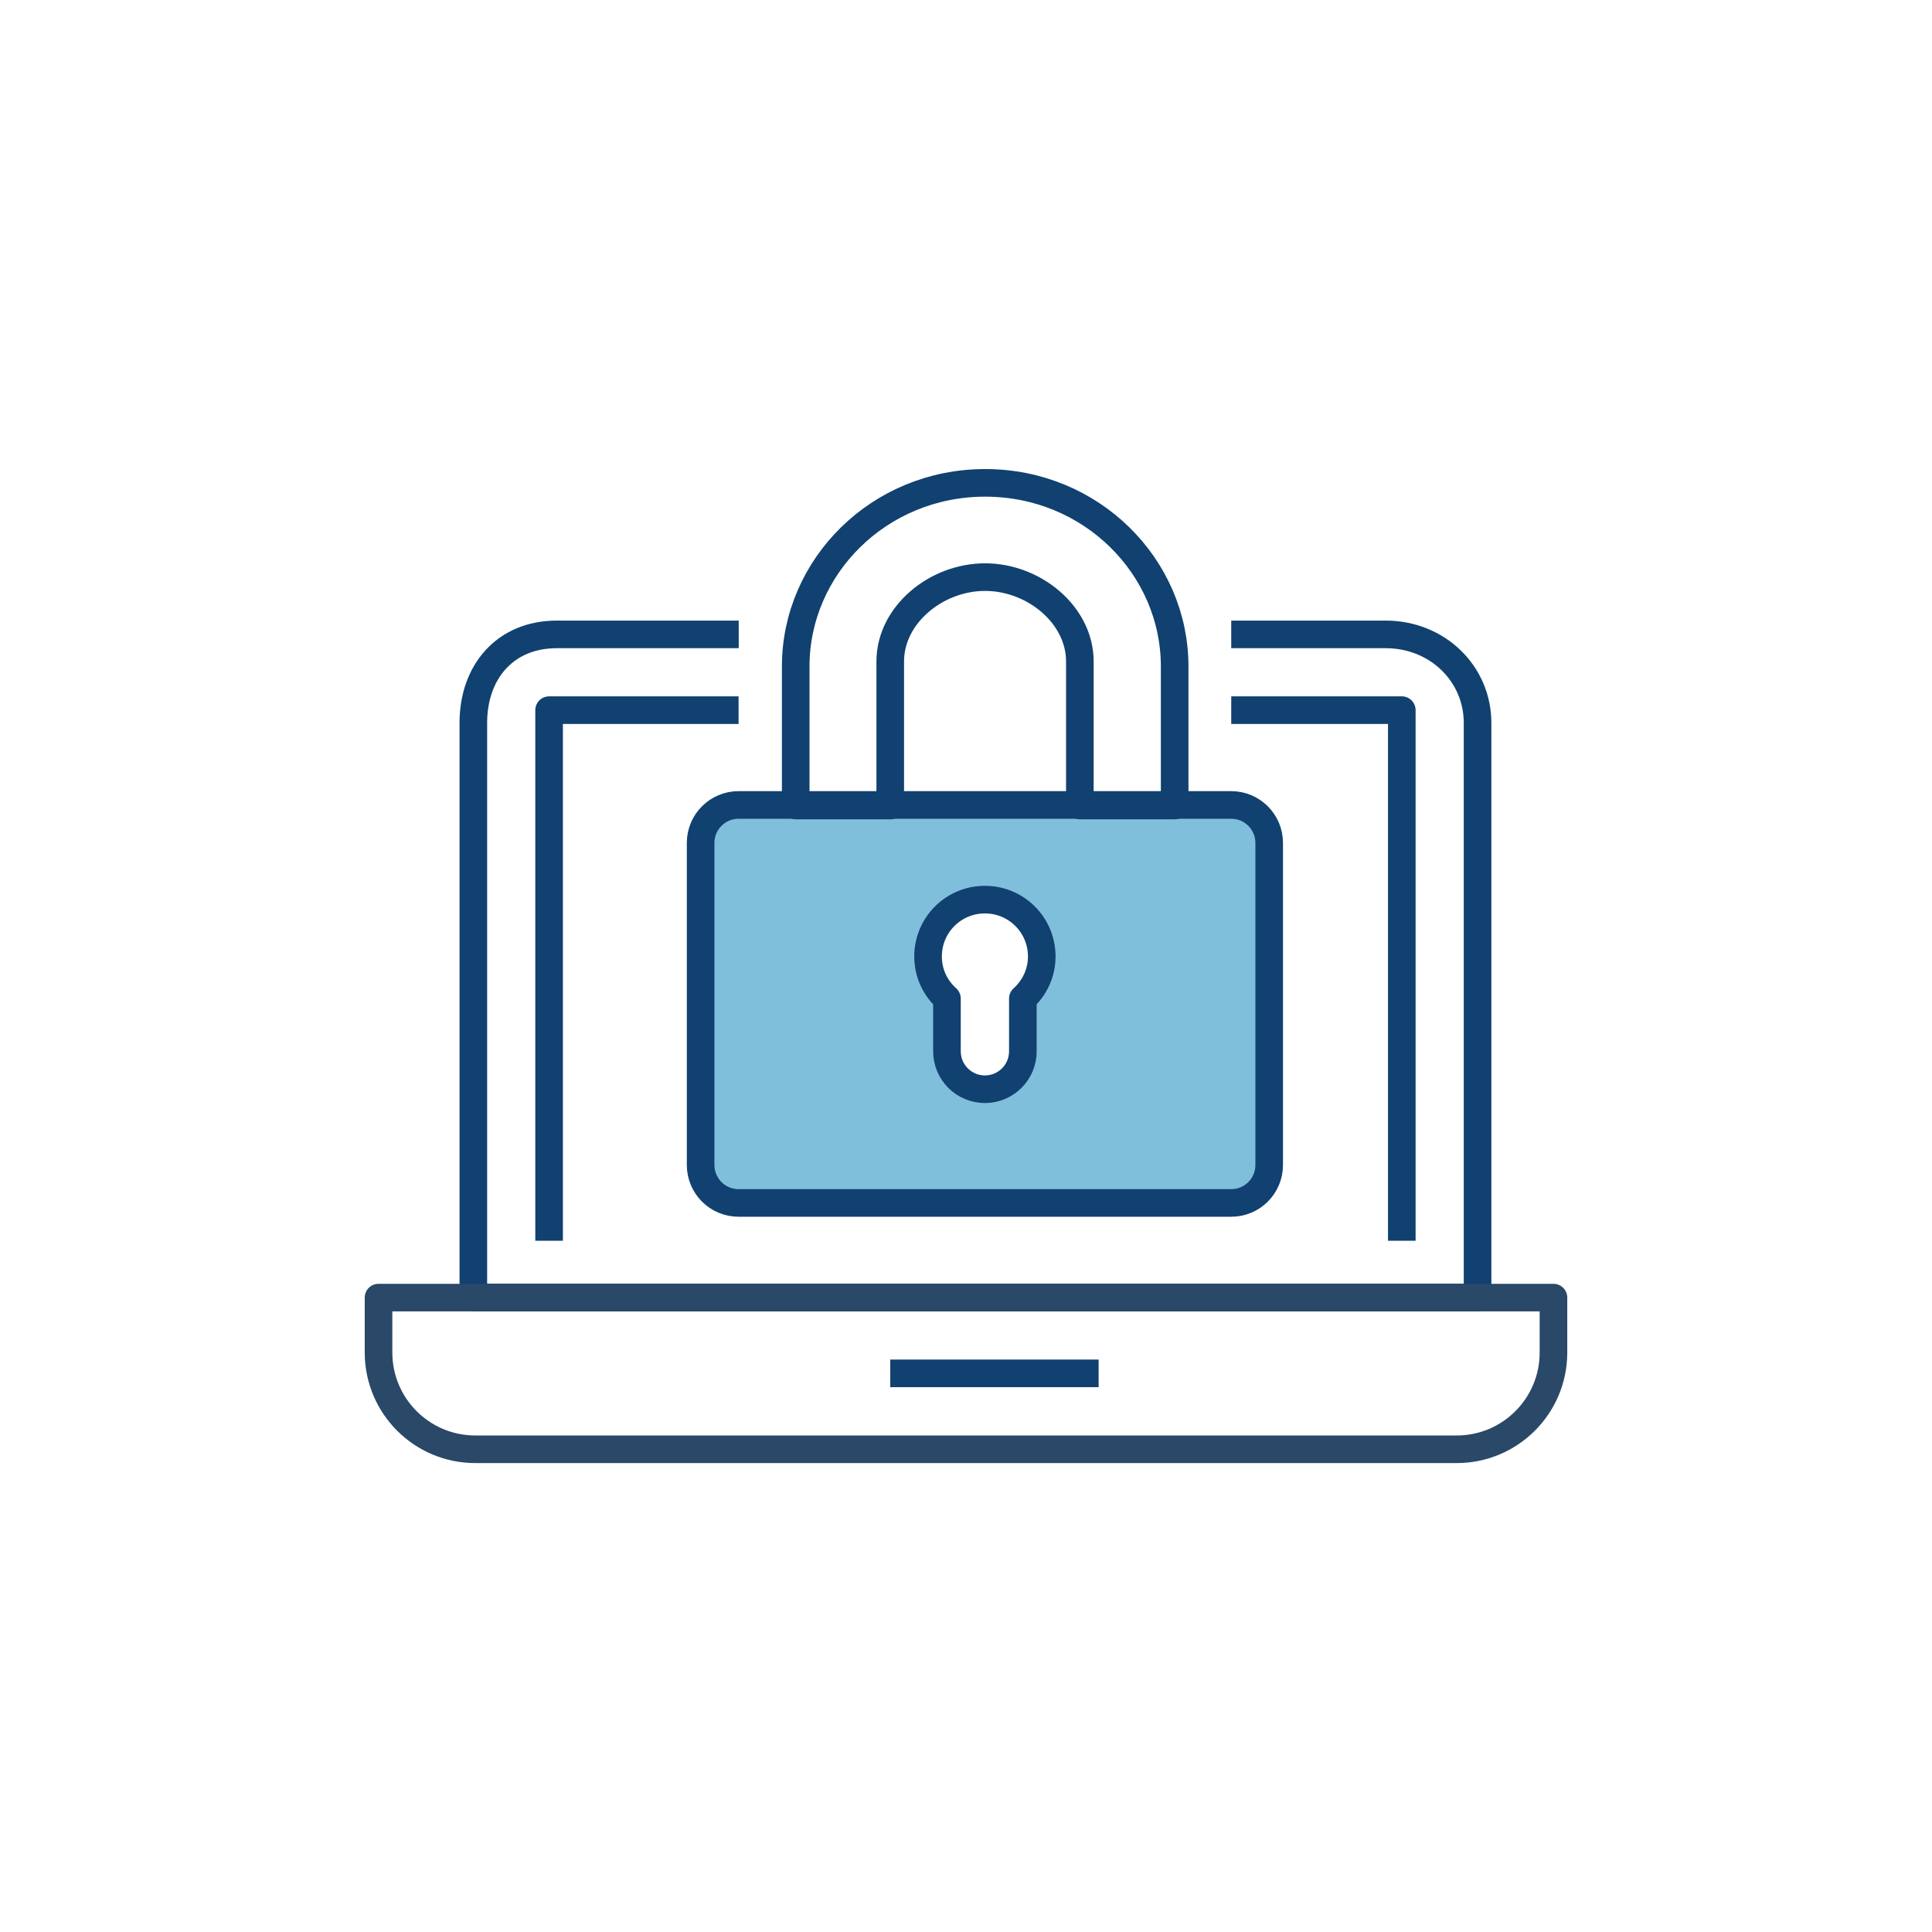 <?xml version="1.0" encoding="UTF-8"?> <svg xmlns="http://www.w3.org/2000/svg" viewBox="0 0 140 140"><defs><style>.d,.e,.f{fill:none;}.g{fill:#80bfdc;}.g,.e{stroke:#104170;}.g,.e,.f{stroke-linejoin:round;stroke-width:2px;}.f{stroke:#2a4867;}</style></defs><g id="a"></g><g id="b"><g id="c"><rect class="d" width="140" height="140"></rect><g><path class="g" d="M89.22,58.33H53.52c-1.52,0-2.75,1.23-2.75,2.75v23.34c0,1.52,1.23,2.75,2.75,2.75h35.7c1.52,0,2.75-1.23,2.75-2.75v-23.34c0-1.52-1.23-2.75-2.75-2.75Zm-15.1,14.03v3.82c0,1.52-1.23,2.75-2.75,2.75s-2.75-1.23-2.75-2.75v-3.82c-.84-.75-1.37-1.83-1.37-3.05,0-2.28,1.84-4.12,4.12-4.12s4.12,1.84,4.12,4.12c0,1.22-.54,2.3-1.37,3.05Z"></path><path class="e" d="M89.22,45.97h11.19c3.77,0,6.66,2.87,6.66,6.41v41.64H34.3V52.38c0-3.66,2.28-6.41,6.05-6.41h13.18"></path><path class="f" d="M27.43,94.03H112.57v3.98c0,3.87-3.14,7.01-7.01,7.01H34.44c-3.87,0-7.01-3.14-7.01-7.01v-3.98h0Z"></path><line class="e" x1="64.51" y1="99.52" x2="79.61" y2="99.52"></line><polyline class="e" points="89.22 51.46 101.58 51.46 101.58 89.91"></polyline><polyline class="e" points="39.79 89.91 39.79 51.46 53.52 51.46"></polyline><path class="e" d="M64.51,58.37v-10.44c0-3.37,3.32-6.11,6.87-6.11s6.87,2.74,6.87,6.11v10.44h6.87v-10.08c0-7.2-6.01-13.3-13.73-13.3s-13.73,6.1-13.73,13.3v10.08h6.87Z"></path></g></g></g></svg> 